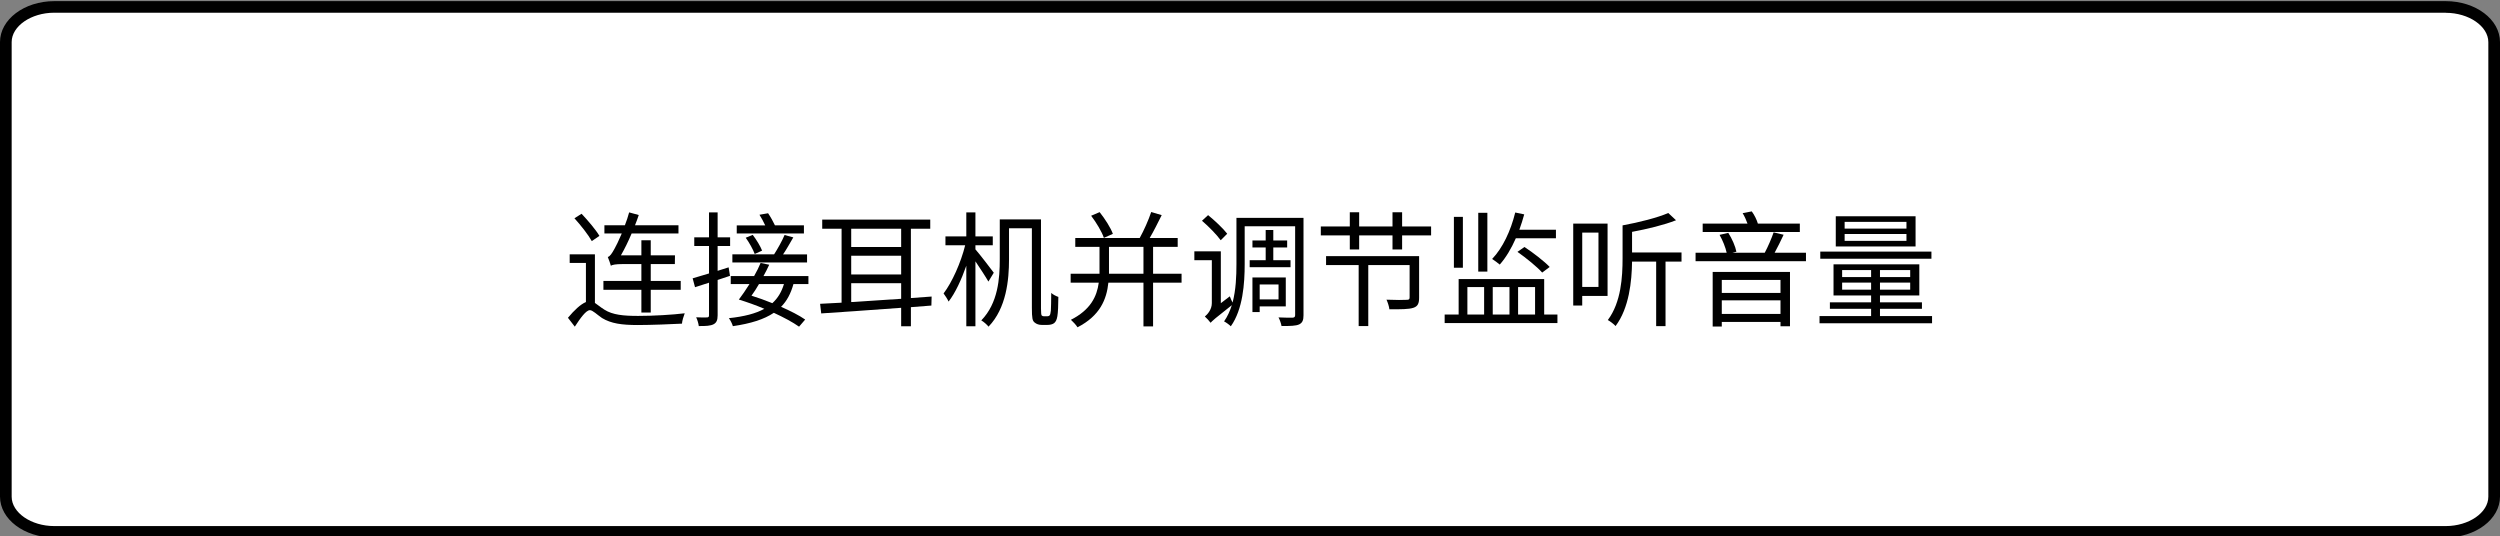 <?xml version="1.0" encoding="utf-8"?>
<!-- Generator: Adobe Illustrator 28.1.0, SVG Export Plug-In . SVG Version: 6.00 Build 0)  -->
<svg version="1.1" id="レイヤー_1" xmlns="http://www.w3.org/2000/svg" xmlns:xlink="http://www.w3.org/1999/xlink" x="0px"
	 y="0px" width="240.08px" height="51.52px" viewBox="0 0 240.08 51.52" style="enable-background:new 0 0 240.08 51.52;"
	 xml:space="preserve">
<rect x="0" y="0" width="240.08" height="51.52" fill="#808080" stroke="none"/>
<style type="text/css">
	.st0{fill:#FFFFFF;}
</style>
<g>
	<path class="st0" d="M5.21,51.07c-2.56,0-4.65-1.51-4.65-3.38V4.04c0-1.86,2.09-3.38,4.65-3.38h229.66c2.56,0,4.65,1.51,4.65,3.38
		v43.65c0,1.86-2.09,3.38-4.65,3.38C234.87,51.07,5.21,51.07,5.21,51.07z"/>
	<path d="M234.87,1.23c2.22,0,4.09,1.29,4.09,2.82V47.7c0,1.53-1.87,2.82-4.09,2.82H5.21c-2.22,0-4.09-1.29-4.09-2.82V4.04
		c0-1.53,1.87-2.82,4.09-2.82h229.66 M234.87,0.11H5.21C2.33,0.11,0,1.87,0,4.04v43.65c0,2.17,2.33,3.93,5.21,3.93h229.66
		c2.88,0,5.21-1.76,5.21-3.93V4.04C240.08,1.87,237.75,0.11,234.87,0.11L234.87,0.11z"/>
</g>
<g>
	<path d="M57.132,29.091c0.24,0.155,0.492,0.384,0.911,0.647c0.792,0.504,1.835,0.6,3.238,0.6c1.475,0,3.286-0.107,4.474-0.252
		c-0.096,0.252-0.252,0.72-0.264,0.995c-0.852,0.049-3.046,0.133-4.234,0.133c-1.571,0-2.566-0.145-3.442-0.672
		c-0.492-0.336-0.9-0.756-1.164-0.756c-0.372,0-0.912,0.756-1.451,1.583l-0.66-0.852c0.612-0.731,1.211-1.295,1.727-1.511v-3.754
		h-1.559v-0.828h2.423V29.091z M56.832,23.155c-0.324-0.588-1.056-1.523-1.667-2.195l0.684-0.432
		c0.612,0.647,1.368,1.535,1.715,2.123L56.832,23.155z M61.593,27.832h-3.646V26.98h3.646v-1.619h-1.847
		c-0.576,0-0.983,0.061-1.079,0.168c-0.048-0.191-0.204-0.611-0.3-0.852c0.216-0.048,0.408-0.359,0.647-0.791
		c0.132-0.216,0.396-0.768,0.696-1.464h-1.667v-0.791h1.967c0.156-0.396,0.3-0.828,0.408-1.235l0.923,0.252
		c-0.108,0.323-0.228,0.659-0.36,0.983h4.174v0.791h-4.498c-0.324,0.768-0.672,1.476-1.031,2.1h1.967v-1.451h0.899v1.451h2.327
		l-0.012,0.839h-2.315v1.619h2.878v0.852h-2.878v2.183h-0.899V27.832z"/>
	<path d="M68.916,26.884v3.395c0,0.479-0.12,0.72-0.396,0.863s-0.72,0.18-1.415,0.168c-0.024-0.229-0.132-0.6-0.252-0.84
		c0.479,0.024,0.911,0.024,1.031,0.012c0.144,0,0.204-0.048,0.204-0.203v-3.131l-1.343,0.432l-0.228-0.852
		c0.432-0.119,0.983-0.287,1.571-0.468v-2.638h-1.416v-0.828h1.416v-2.398h0.827v2.398h1.2v0.828h-1.2v2.386l1.056-0.335
		l0.132,0.815L68.916,26.884z M76.196,27.28c-0.252,0.899-0.624,1.619-1.188,2.184c0.899,0.396,1.727,0.815,2.315,1.223
		l-0.588,0.684c-0.587-0.42-1.463-0.888-2.422-1.331c-0.948,0.636-2.219,1.031-3.934,1.283c-0.072-0.252-0.24-0.575-0.384-0.768
		c1.475-0.156,2.579-0.443,3.406-0.899c-0.815-0.348-1.667-0.647-2.447-0.888c0.312-0.407,0.672-0.936,1.02-1.487h-1.799v-0.768
		h2.243c0.252-0.432,0.456-0.863,0.624-1.259l0.828,0.168c-0.156,0.348-0.348,0.72-0.552,1.091h4.317v0.768H76.196z M77.503,25.206
		h-7.172v-0.78h4.006c0.335-0.516,0.779-1.307,1.007-1.858l0.839,0.228c-0.324,0.552-0.66,1.163-0.983,1.631h2.303V25.206z
		 M77.203,22.422h-6.452v-0.779h2.734c-0.156-0.336-0.36-0.72-0.552-1.02l0.828-0.144c0.24,0.348,0.492,0.804,0.66,1.163h2.782
		V22.422z M72.478,24.39c-0.156-0.42-0.516-1.08-0.864-1.56l0.672-0.275c0.359,0.467,0.743,1.103,0.899,1.511L72.478,24.39z
		 M72.886,27.28c-0.228,0.396-0.48,0.792-0.72,1.115c0.647,0.204,1.331,0.444,2.003,0.72c0.528-0.479,0.887-1.079,1.115-1.835
		H72.886z"/>
	<path d="M89.443,29.343l-1.967,0.155v1.835h-0.936v-1.774c-2.89,0.216-5.697,0.407-7.676,0.539l-0.108-0.923
		c0.612-0.036,1.308-0.072,2.063-0.108v-7.1h-1.859v-0.876h10.374v0.876h-1.859v6.656l1.991-0.145L89.443,29.343z M81.743,21.967
		v1.751h4.797v-1.751H81.743z M81.743,26.357h4.797v-1.8h-4.797V26.357z M81.743,29.007c1.475-0.096,3.13-0.204,4.797-0.312v-1.5
		h-4.797V29.007z"/>
	<path d="M94.919,27.041c-0.251-0.444-0.803-1.283-1.247-1.943v6.236h-0.875v-5.816c-0.468,1.331-1.067,2.639-1.703,3.442
		c-0.108-0.252-0.336-0.576-0.48-0.78c0.816-1.067,1.667-2.974,2.075-4.629h-1.895v-0.852h2.003v-2.303h0.875v2.303h1.667v0.852
		h-1.667v0.396c0.408,0.456,1.511,1.907,1.763,2.243L94.919,27.041z M100.568,30.374c0.084,0,0.168-0.024,0.228-0.084
		c0.06-0.072,0.084-0.18,0.12-0.456c0.012-0.275,0.036-0.899,0.036-1.703c0.18,0.168,0.456,0.3,0.684,0.384
		c0,0.672-0.036,1.56-0.096,1.859c-0.06,0.348-0.156,0.527-0.312,0.659c-0.168,0.12-0.396,0.168-0.624,0.168h-0.587
		c-0.228,0-0.48-0.071-0.672-0.239s-0.252-0.372-0.252-1.416v-7.627h-2.195v2.986c0,1.967-0.252,4.689-1.967,6.464
		c-0.132-0.18-0.492-0.491-0.696-0.6c1.619-1.667,1.775-4.042,1.775-5.877v-3.825h3.958v8.562c0,0.396,0.024,0.624,0.072,0.672
		c0.06,0.048,0.12,0.072,0.204,0.072H100.568z"/>
	<path d="M113.467,27.148h-2.735v4.198h-0.923v-4.198h-3.37c-0.168,1.596-0.792,3.166-2.962,4.282
		c-0.132-0.216-0.444-0.552-0.636-0.72c1.895-0.96,2.495-2.243,2.675-3.562h-2.699v-0.863h2.771v-0.3v-2.279h-2.327v-0.851h6.188
		c0.408-0.732,0.852-1.739,1.104-2.495l1.007,0.3c-0.36,0.72-0.768,1.547-1.151,2.195h2.687v0.851h-2.363v2.579h2.735V27.148z
		 M106.008,22.842c-0.192-0.575-0.72-1.463-1.224-2.123l0.816-0.348c0.516,0.648,1.067,1.512,1.271,2.087L106.008,22.842z
		 M109.809,26.285v-2.579h-3.31v2.291v0.288H109.809z"/>
	<path d="M125.179,30.266c0,0.492-0.108,0.732-0.42,0.888c-0.324,0.145-0.839,0.156-1.691,0.156c-0.036-0.229-0.168-0.6-0.288-0.828
		c0.624,0.036,1.187,0.024,1.355,0.024c0.168-0.012,0.24-0.072,0.24-0.252v-8.527h-4.845v3.646c0,1.835-0.168,4.329-1.331,5.96
		c-0.144-0.144-0.468-0.384-0.648-0.468c0.336-0.479,0.564-1.007,0.744-1.559c-1.583,1.247-1.871,1.499-2.039,1.691
		c-0.108-0.156-0.396-0.468-0.552-0.601c0.24-0.191,0.671-0.659,0.671-1.283V24.99h-1.679v-0.852h2.543v4.977l0.863-0.659
		c0.06,0.168,0.168,0.42,0.264,0.6c0.324-1.224,0.372-2.555,0.372-3.694v-4.438h6.44V30.266z M117.228,23.071
		c-0.372-0.516-1.151-1.319-1.799-1.871l0.587-0.54c0.648,0.527,1.463,1.295,1.835,1.787L117.228,23.071z M121.546,24.99v-1.224
		h-1.271v-0.672h1.271v-1.007h0.731v1.007h1.331v0.672h-1.331v1.224h1.655v0.671h-3.922V24.99H121.546z M120.97,29.427v0.539h-0.696
		v-3.322h3.202v2.783H120.97z M120.97,27.316v1.439h1.811v-1.439H120.97z"/>
	<path d="M137.431,21.751v0.852h-2.783v1.354h-0.923v-1.354h-3.202v1.354h-0.899v-1.354h-2.783v-0.852h2.783v-1.367h0.899v1.367
		h3.202v-1.367h0.923v1.367H137.431z M136.28,28.576c0,0.539-0.108,0.839-0.552,0.983c-0.432,0.144-1.175,0.144-2.303,0.144
		c-0.024-0.264-0.156-0.659-0.276-0.924c0.875,0.036,1.679,0.036,1.931,0.013c0.228,0,0.288-0.048,0.288-0.24v-3.094h-3.97v5.853
		h-0.923v-5.853h-3.13v-0.864h8.935V28.576z"/>
	<path d="M149.563,30.207v0.815h-10.83v-0.815h1.343V26.8h8.215v3.406H149.563z M140.484,25.708h-0.863v-4.881h0.863V25.708z
		 M140.916,30.207h1.607v-2.639h-1.607V30.207z M142.835,26.081h-0.875v-5.648h0.875V26.081z M145.57,22.878
		c-0.432,0.983-0.959,1.871-1.547,2.53c-0.156-0.132-0.516-0.407-0.731-0.539c1.007-1.044,1.787-2.699,2.219-4.462l0.863,0.18
		c-0.132,0.504-0.3,0.996-0.468,1.476h3.514v0.815H145.57z M143.351,27.568v2.639h1.607v-2.639H143.351z M146.397,23.718
		c0.839,0.552,1.895,1.367,2.422,1.919l-0.72,0.539c-0.492-0.551-1.523-1.391-2.375-1.99L146.397,23.718z M145.785,27.568v2.639
		h1.631v-2.639H145.785z"/>
	<path d="M154.379,28.419h-2.435v0.924h-0.864v-7.868h3.298V28.419z M151.945,22.338v5.218h1.559v-5.218H151.945z M161.479,25.122
		h-1.535v6.2h-0.899v-6.2h-2.315c-0.024,1.871-0.276,4.449-1.583,6.188c-0.156-0.18-0.54-0.468-0.744-0.576
		c1.283-1.715,1.416-4.149,1.416-5.937v-3.154c1.583-0.288,3.37-0.743,4.389-1.188l0.744,0.696
		c-1.151,0.455-2.746,0.839-4.222,1.115v1.979h4.75V25.122z"/>
	<path d="M173.431,24.27v0.815h-10.602V24.27h2.986c-0.107-0.504-0.384-1.199-0.683-1.715l0.839-0.192
		c0.359,0.552,0.684,1.308,0.779,1.811l-0.384,0.097h3.106c0.3-0.552,0.66-1.392,0.852-1.955l0.96,0.228
		c-0.265,0.576-0.588,1.224-0.864,1.728H173.431z M172.843,22.279h-9.331v-0.804h4.305c-0.119-0.336-0.287-0.707-0.468-1.007
		l0.876-0.168c0.252,0.335,0.479,0.803,0.588,1.175h4.029V22.279z M164.472,26.117h7.424v5.217h-0.911v-0.419h-5.638v0.443h-0.875
		V26.117z M165.347,26.884v1.247h5.638v-1.247H165.347z M170.985,30.147v-1.308h-5.638v1.308H170.985z"/>
	<path d="M185.539,30.35v0.696h-10.806V30.35h4.953v-0.695h-3.958v-0.624h3.958v-0.659h-3.609v-2.986h8.239v2.986h-3.778v0.659h4.03
		v0.624h-4.03v0.695H185.539z M185.479,24.845h-10.674v-0.684h10.674V24.845z M183.956,23.67h-7.663v-2.902h7.663V23.67z
		 M176.904,26.609h2.782v-0.672h-2.782V26.609z M179.686,27.82v-0.684h-2.782v0.684H179.686z M183.081,21.307h-5.937v0.647h5.937
		V21.307z M183.081,22.471h-5.937v0.659h5.937V22.471z M183.44,25.937h-2.902v0.672h2.902V25.937z M183.44,27.136h-2.902v0.684
		h2.902V27.136z"/>
</g>
</svg>
